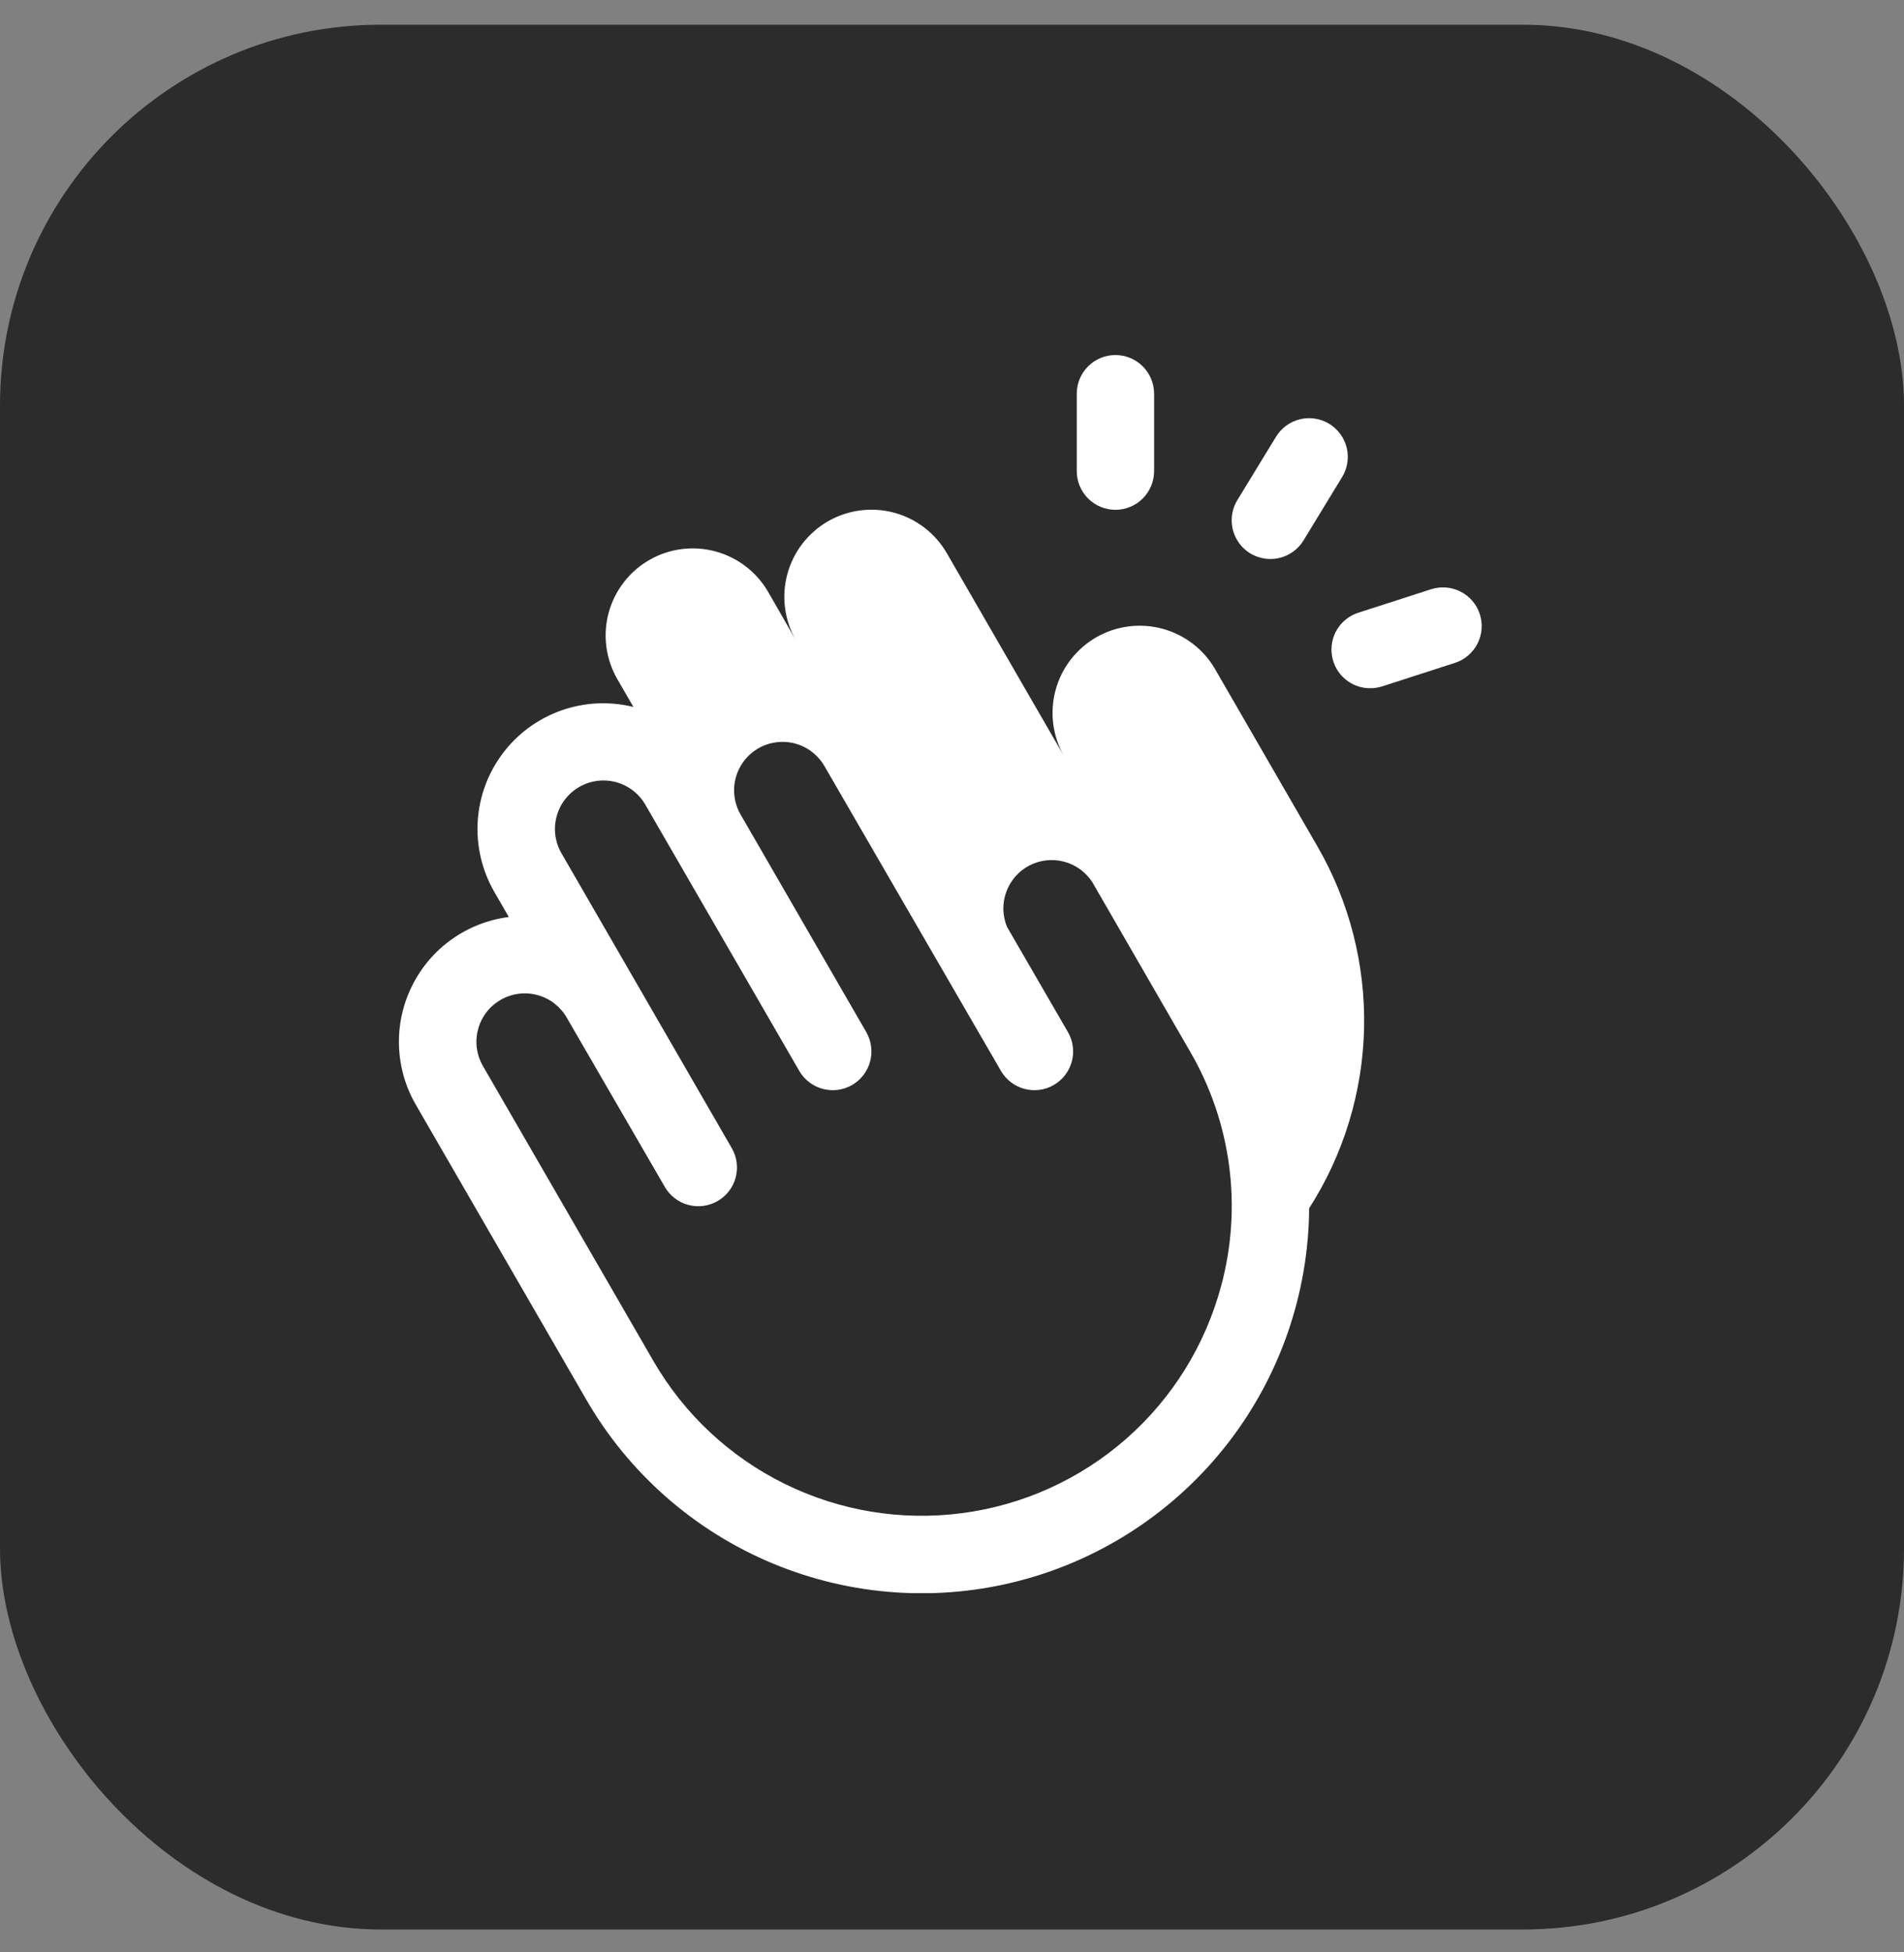 <svg width="40" height="41" viewBox="0 0 40 41" fill="none" xmlns="http://www.w3.org/2000/svg">
<rect x="0" y="0" width="40" height="41" fill="#808080" stroke="none"/>
<rect y="0.519" width="40" height="40" rx="8" fill="#2C2C2C"/>
<g clip-path="url(#clip0_2104_390)">
<path d="M25.53 14.057C25.288 13.636 24.888 13.329 24.419 13.203C23.95 13.077 23.45 13.142 23.029 13.384C22.609 13.627 22.301 14.026 22.175 14.495C22.049 14.964 22.114 15.464 22.357 15.885L19.893 11.62C19.65 11.199 19.251 10.892 18.782 10.766C18.313 10.64 17.814 10.706 17.393 10.948C16.973 11.191 16.666 11.59 16.54 12.059C16.414 12.528 16.48 13.027 16.722 13.448L16.139 12.432C15.896 12.012 15.497 11.705 15.028 11.579C14.559 11.453 14.06 11.518 13.639 11.761C13.219 12.003 12.912 12.403 12.786 12.871C12.66 13.34 12.726 13.84 12.968 14.26L13.307 14.846C12.805 14.722 12.276 14.747 11.788 14.921C11.3 15.094 10.873 15.407 10.562 15.821C10.25 16.235 10.067 16.731 10.036 17.248C10.004 17.765 10.126 18.28 10.384 18.729L10.689 19.257C10.257 19.312 9.846 19.473 9.491 19.725C9.136 19.977 8.849 20.314 8.656 20.704C8.462 21.094 8.368 21.526 8.382 21.961C8.396 22.396 8.517 22.821 8.735 23.198L12.317 29.393C13.211 30.94 14.59 32.15 16.239 32.835C17.889 33.521 19.719 33.645 21.446 33.188C23.173 32.731 24.702 31.718 25.797 30.306C26.891 28.894 27.491 27.161 27.503 25.374C28.227 24.245 28.626 22.939 28.657 21.598C28.687 20.257 28.348 18.933 27.676 17.772L25.53 14.057ZM25.652 27.012C25.318 28.255 24.623 29.371 23.655 30.219C22.686 31.067 21.489 31.609 20.213 31.776C18.937 31.944 17.64 31.73 16.486 31.161C15.331 30.593 14.371 29.695 13.727 28.581L10.145 22.385C10.078 22.27 10.035 22.142 10.017 22.01C10 21.877 10.009 21.743 10.044 21.614C10.078 21.485 10.138 21.364 10.219 21.258C10.3 21.152 10.402 21.064 10.518 20.997C10.751 20.862 11.028 20.826 11.289 20.896C11.418 20.93 11.539 20.99 11.645 21.071C11.75 21.153 11.839 21.254 11.906 21.37L13.966 24.924C14.073 25.111 14.251 25.247 14.459 25.303C14.667 25.359 14.889 25.33 15.076 25.222C15.263 25.115 15.399 24.937 15.455 24.729C15.511 24.521 15.482 24.299 15.374 24.112L11.794 17.916C11.659 17.682 11.623 17.404 11.694 17.144C11.764 16.883 11.935 16.661 12.169 16.526C12.403 16.391 12.681 16.355 12.942 16.425C13.202 16.496 13.425 16.667 13.559 16.901L16.79 22.487C16.898 22.674 17.075 22.81 17.284 22.866C17.492 22.922 17.714 22.893 17.901 22.785C18.087 22.677 18.224 22.5 18.28 22.291C18.335 22.083 18.306 21.861 18.199 21.674L15.558 17.104C15.423 16.87 15.387 16.593 15.457 16.332C15.527 16.072 15.698 15.85 15.931 15.715C16.165 15.581 16.442 15.544 16.703 15.614C16.963 15.684 17.185 15.855 17.32 16.088L21.027 22.487C21.135 22.674 21.312 22.81 21.521 22.866C21.729 22.922 21.951 22.893 22.138 22.785C22.325 22.677 22.461 22.5 22.517 22.291C22.573 22.083 22.544 21.861 22.436 21.674L21.156 19.465C21.059 19.231 21.053 18.969 21.14 18.731C21.226 18.492 21.398 18.295 21.623 18.177C21.847 18.06 22.108 18.03 22.353 18.095C22.598 18.159 22.81 18.313 22.948 18.526L25.001 22.081C25.431 22.819 25.71 23.635 25.822 24.482C25.933 25.328 25.876 26.189 25.652 27.014V27.012ZM22.621 9.893V8.268C22.621 8.053 22.706 7.846 22.859 7.694C23.011 7.541 23.218 7.456 23.433 7.456C23.649 7.456 23.855 7.541 24.008 7.694C24.16 7.846 24.246 8.053 24.246 8.268V9.893C24.246 10.109 24.16 10.315 24.008 10.468C23.855 10.62 23.649 10.706 23.433 10.706C23.218 10.706 23.011 10.62 22.859 10.468C22.706 10.315 22.621 10.109 22.621 9.893ZM25.995 10.502L26.807 9.172C26.863 9.081 26.936 9.001 27.022 8.938C27.108 8.875 27.206 8.83 27.31 8.805C27.413 8.779 27.521 8.775 27.627 8.791C27.732 8.808 27.834 8.845 27.925 8.9C28.016 8.956 28.095 9.029 28.158 9.115C28.221 9.201 28.267 9.299 28.292 9.403C28.317 9.507 28.322 9.614 28.305 9.72C28.289 9.825 28.252 9.927 28.196 10.018L27.384 11.35C27.311 11.469 27.209 11.567 27.087 11.635C26.966 11.703 26.829 11.739 26.689 11.739C26.545 11.739 26.403 11.7 26.278 11.628C26.154 11.555 26.05 11.45 25.98 11.324C25.909 11.198 25.873 11.056 25.876 10.911C25.878 10.767 25.919 10.626 25.995 10.502ZM30.565 13.921L29.036 14.414C28.956 14.44 28.871 14.453 28.787 14.453C28.593 14.454 28.405 14.385 28.257 14.259C28.109 14.133 28.012 13.959 27.982 13.767C27.951 13.575 27.991 13.379 28.093 13.214C28.194 13.049 28.352 12.926 28.537 12.867L30.066 12.374C30.271 12.308 30.494 12.326 30.686 12.425C30.878 12.523 31.023 12.693 31.089 12.898C31.155 13.103 31.137 13.326 31.039 13.518C30.94 13.71 30.77 13.855 30.565 13.921Z" fill="white"/>
</g>
<defs>
<clipPath id="clip0_2104_390">
<rect width="26" height="26" fill="white" transform="translate(6.348 7.456)"/>
</clipPath>
</defs>
</svg>
